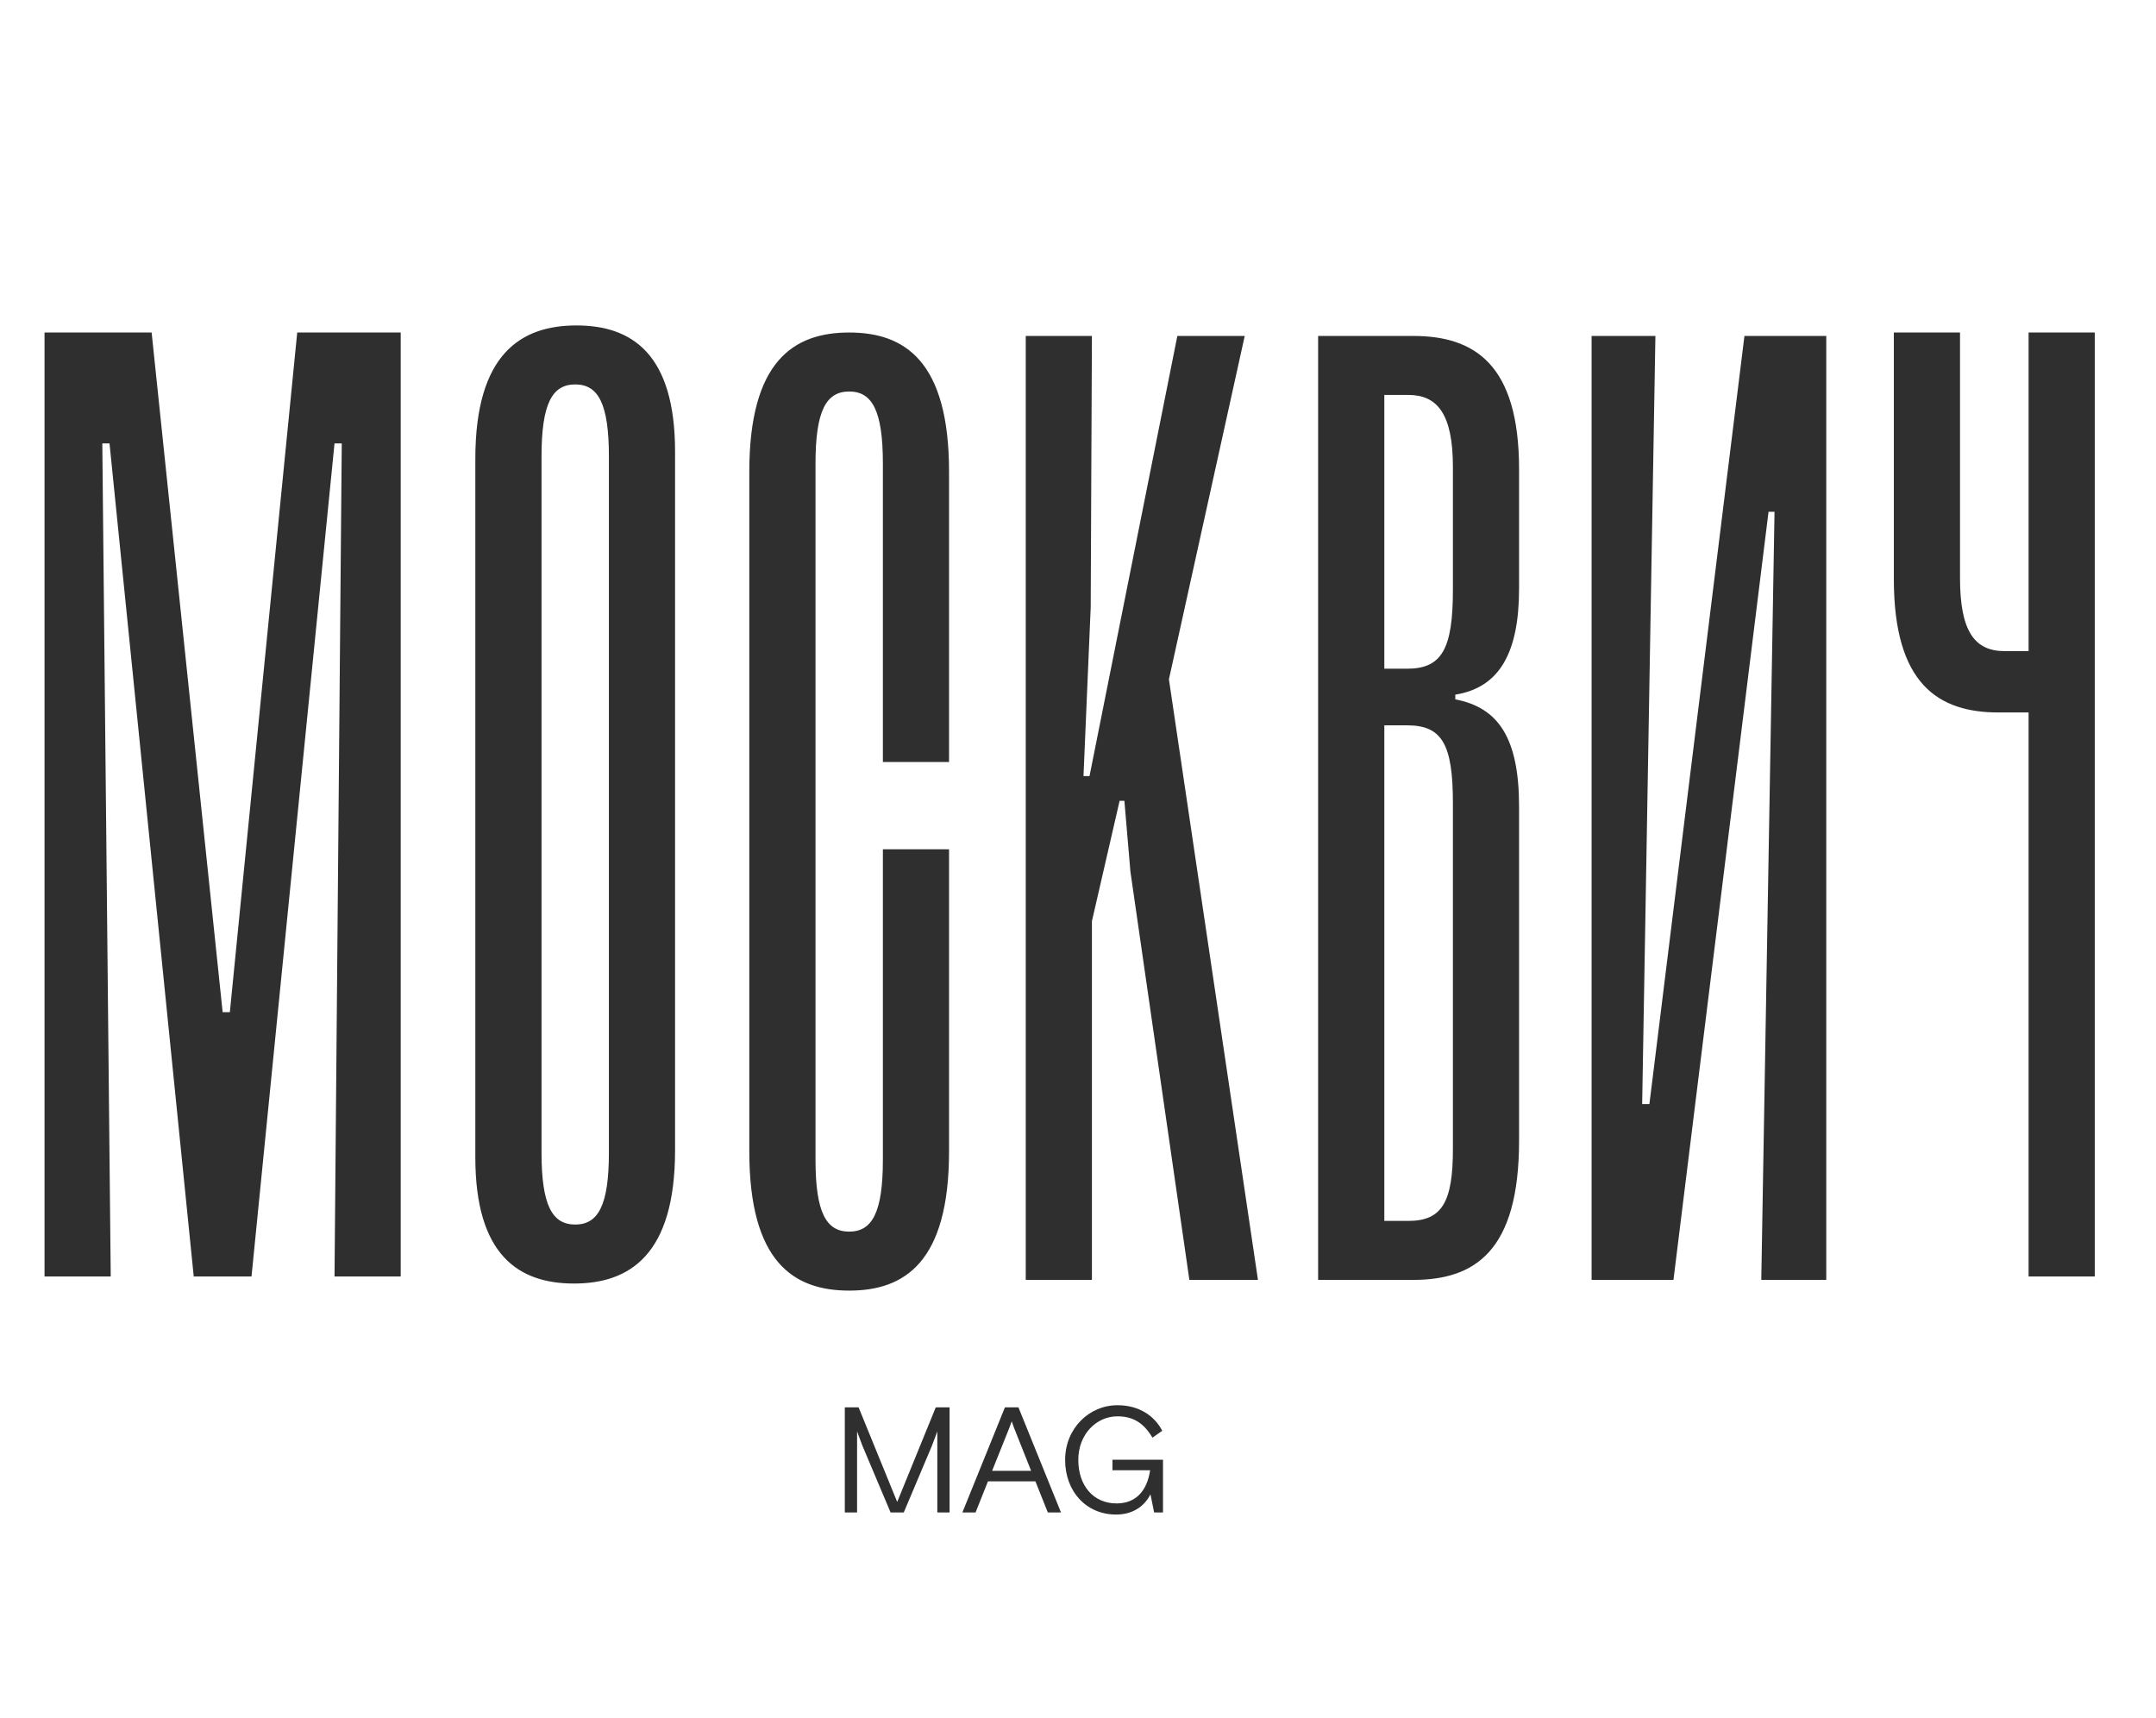 <svg xmlns="http://www.w3.org/2000/svg" width="64" height="51" viewBox="0 0 64 51" fill="none">
  <path d="M25.078 44.894H25.442V42.487C25.469 42.567 25.605 42.924 25.605 42.924L26.437 44.894H26.828L27.66 42.924C27.66 42.924 27.797 42.567 27.824 42.487V44.894H28.188V41.774H27.778L26.633 44.582L25.487 41.774H25.078V44.894ZM28.568 44.894H28.959L29.327 43.971H30.736L31.104 44.894H31.495L30.232 41.774H29.831L28.568 44.894ZM29.936 42.447C29.936 42.447 30 42.286 30.032 42.188C30.063 42.286 30.127 42.447 30.127 42.447L30.609 43.659H29.45L29.936 42.447ZM34.26 44.894H34.523V43.329H33.023V43.641H34.141C34.055 44.225 33.741 44.626 33.146 44.626C32.455 44.626 32.009 44.096 32.009 43.334C32.009 42.572 32.546 42.041 33.169 42.041C33.605 42.041 33.937 42.21 34.21 42.674L34.501 42.469C34.26 42.01 33.796 41.711 33.173 41.711C32.328 41.711 31.618 42.402 31.618 43.334C31.618 44.265 32.237 44.956 33.132 44.956C33.632 44.956 33.973 44.707 34.151 44.355L34.26 44.894Z" fill="#2F2F2F"></path>
  <path d="M11.895 9.87H8.823L6.823 30.044H6.609L4.501 9.87H1.322V37.889H3.287L3.037 13.162H3.251L5.751 37.889H7.466L9.93 13.162H10.145L9.93 37.889H11.895V9.87ZM17.039 38.099C18.682 38.099 20.039 37.258 20.039 34.141V13.408C20.039 10.501 18.754 9.66 17.111 9.66C15.468 9.66 14.11 10.501 14.11 13.618V34.352C14.11 37.258 15.396 38.099 17.039 38.099ZM17.075 36.348C16.396 36.348 16.075 35.787 16.075 34.211V13.548C16.075 11.972 16.396 11.411 17.075 11.411C17.753 11.411 18.075 11.972 18.075 13.548V34.211C18.075 35.787 17.753 36.348 17.075 36.348ZM25.208 38.309C26.851 38.309 28.172 37.469 28.172 34.176V25.21H26.208V34.422C26.208 35.998 25.886 36.558 25.208 36.558C24.529 36.558 24.208 35.998 24.208 34.422V13.758C24.208 12.182 24.529 11.621 25.208 11.621C25.886 11.621 26.208 12.182 26.208 13.758V22.619H28.172V14.003C28.172 10.711 26.851 9.87 25.208 9.87C23.565 9.87 22.243 10.711 22.243 14.003V34.176C22.243 37.469 23.565 38.309 25.208 38.309ZM34.699 20.164L36.949 9.972H34.949L32.342 23.036H32.163L32.377 18.027L32.413 9.972H30.449V37.991H32.413V27.344L33.235 23.771H33.377L33.556 25.873L35.306 37.991H37.342L34.699 20.164ZM45.093 17.467V13.93C45.093 10.813 43.771 9.972 41.95 9.972H39.128V37.991H41.95C43.771 37.991 45.093 37.15 45.093 33.858V23.946C45.093 21.915 44.486 21.004 43.2 20.759V20.619C44.522 20.409 45.093 19.358 45.093 17.467ZM43.129 17.502C43.129 19.253 42.807 19.849 41.771 19.849H41.093V11.723H41.807C42.664 11.723 43.129 12.284 43.129 13.86V17.502ZM43.129 34.103C43.129 35.679 42.807 36.24 41.807 36.24H41.093V21.53H41.771C42.807 21.53 43.129 22.09 43.129 23.841V34.103ZM54.212 9.972H51.783L48.962 32.772H48.747L49.14 9.972H47.246V37.991H49.676L52.498 15.191H52.676L52.283 37.991H54.212V9.972ZM60.218 9.87V19.327H59.504C58.611 19.327 58.182 18.731 58.182 17.155V9.87H56.218V17.19C56.218 20.307 57.539 21.148 59.325 21.148H60.218V37.889H62.182V9.87H60.218Z" fill="#2F2F2F"></path>
</svg>
